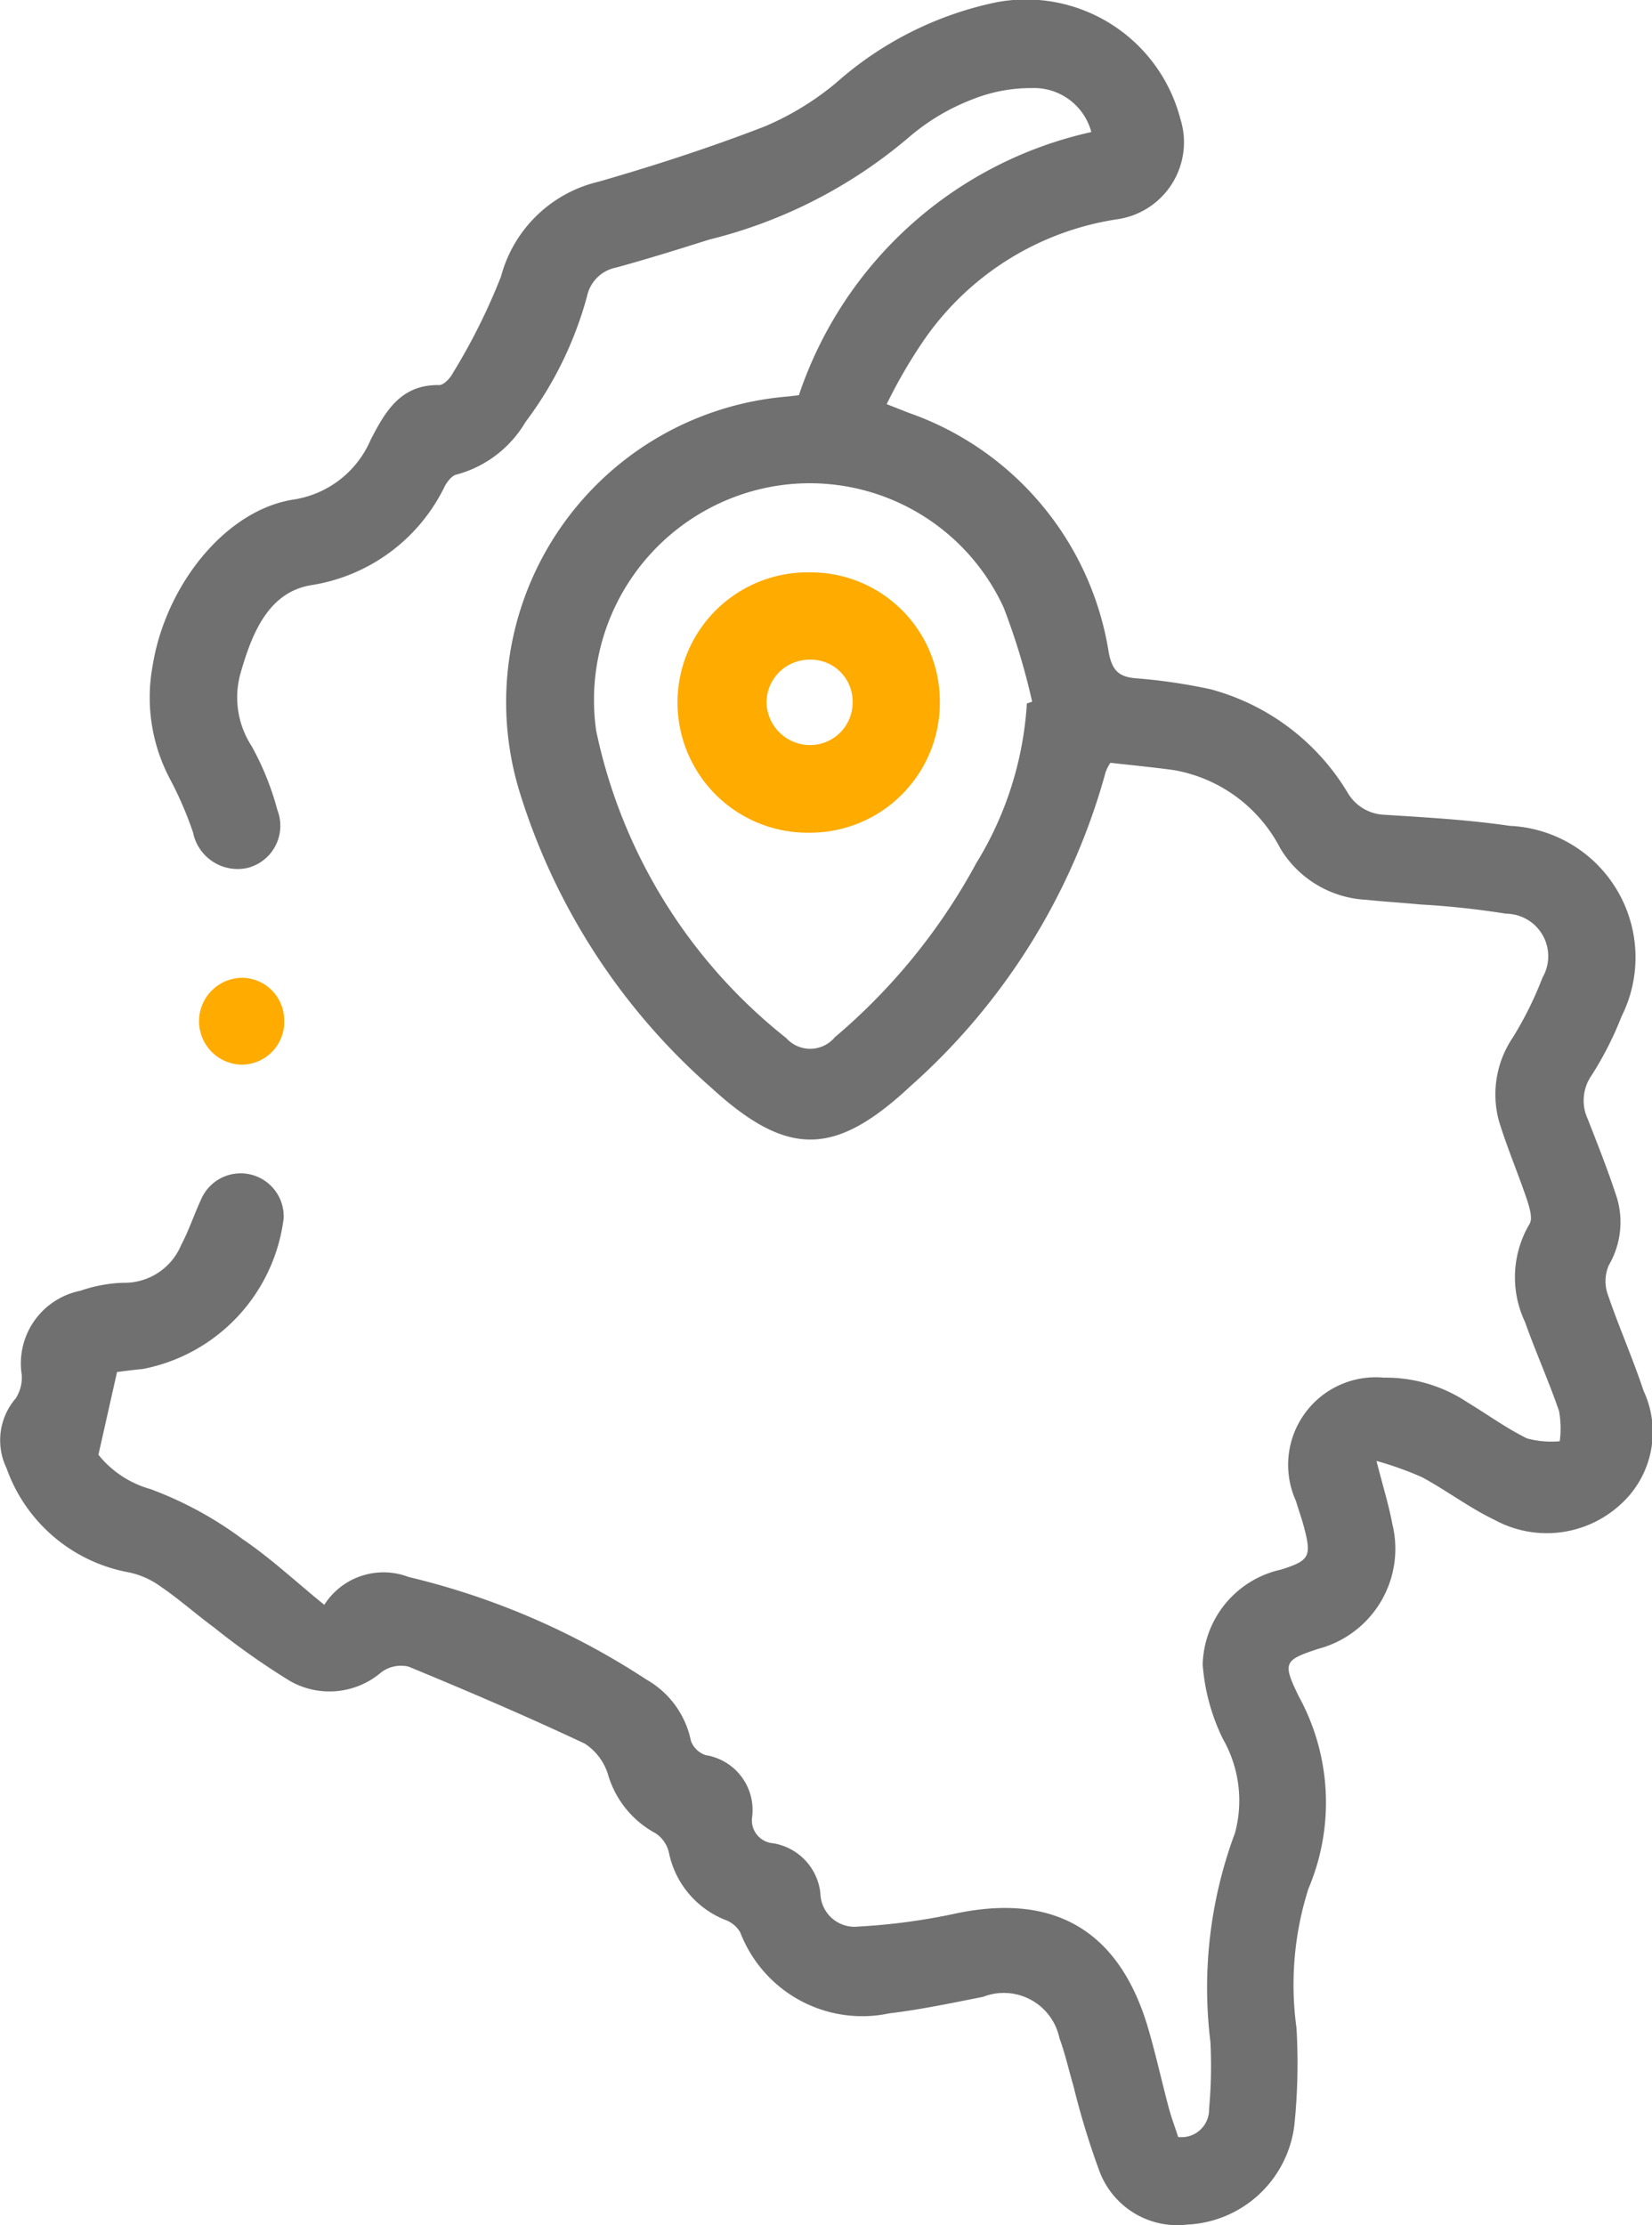 <svg id="Grupo_17079" data-name="Grupo 17079" xmlns="http://www.w3.org/2000/svg" xmlns:xlink="http://www.w3.org/1999/xlink" width="39.945" height="53.784" viewBox="0 0 39.945 53.784">
  <defs>
    <clipPath id="clip-path">
      <rect id="Rectángulo_5195" data-name="Rectángulo 5195" width="39.945" height="53.784" fill="#fff"/>
    </clipPath>
  </defs>
  <g id="Grupo_17079-2" data-name="Grupo 17079" clip-path="url(#clip-path)">
    <path id="Trazado_639" data-name="Trazado 639" d="M19.316,9.555a9.661,9.661,0,0,1,7.072-6.363,1.433,1.433,0,0,0-1.437-1.063,3.805,3.805,0,0,0-1.423.267,5.22,5.22,0,0,0-1.565.934A11.8,11.8,0,0,1,17.154,5.79c-.75.236-1.5.471-2.259.678a.894.894,0,0,0-.7.691A8.931,8.931,0,0,1,12.707,10.2a2.768,2.768,0,0,1-1.667,1.271c-.108.02-.219.162-.281.273a4.329,4.329,0,0,1-3.231,2.4c-1.049.17-1.442,1.186-1.714,2.136a2.157,2.157,0,0,0,.272,1.757,6.809,6.809,0,0,1,.622,1.546,1.05,1.05,0,0,1-.74,1.4,1.1,1.1,0,0,1-1.3-.86,8.72,8.72,0,0,0-.556-1.289,4.213,4.213,0,0,1-.421-2.745c.312-1.931,1.745-3.742,3.386-4.011a2.426,2.426,0,0,0,1.888-1.453c.353-.682.728-1.335,1.655-1.317.111,0,.267-.168.333-.295a14.8,14.8,0,0,0,1.161-2.329A3.2,3.2,0,0,1,14.47,4.393c1.358-.39,2.707-.829,4.024-1.338A6.871,6.871,0,0,0,20.22,2,8.407,8.407,0,0,1,24.112.051a3.856,3.856,0,0,1,4.426,2.812A1.88,1.88,0,0,1,27.015,5.3a6.933,6.933,0,0,0-4.728,3,12.289,12.289,0,0,0-.847,1.469l.532.209a7.352,7.352,0,0,1,4.837,5.793c.08.419.23.588.65.624a13.422,13.422,0,0,1,1.814.266,5.535,5.535,0,0,1,3.313,2.5,1.074,1.074,0,0,0,.886.533c1.011.065,2.028.12,3.029.268a3.183,3.183,0,0,1,2.708,4.606,8.144,8.144,0,0,1-.736,1.443,1.058,1.058,0,0,0-.081,1.039c.247.633.5,1.268.708,1.913a2.063,2.063,0,0,1-.2,1.621.972.972,0,0,0-.034.677c.269.793.611,1.562.875,2.357a2.355,2.355,0,0,1-.558,2.748,2.637,2.637,0,0,1-3.039.375c-.612-.292-1.162-.712-1.761-1.035a8.2,8.2,0,0,0-1.1-.393c.159.626.3,1.072.384,1.528a2.5,2.5,0,0,1-1.788,3.013c-.838.276-.869.335-.479,1.143a5.334,5.334,0,0,1,.238,4.655,7.645,7.645,0,0,0-.289,3.368,14.644,14.644,0,0,1-.052,2.352,2.738,2.738,0,0,1-2.59,2.4,2.009,2.009,0,0,1-2.126-1.3,19.056,19.056,0,0,1-.625-2.05c-.114-.385-.2-.781-.339-1.156a1.374,1.374,0,0,0-1.843-1c-.754.149-1.508.309-2.27.4A3.16,3.16,0,0,1,17.9,46.711a.686.686,0,0,0-.372-.307,2.229,2.229,0,0,1-1.354-1.625.763.763,0,0,0-.323-.466A2.368,2.368,0,0,1,14.7,42.888a1.366,1.366,0,0,0-.561-.742c-1.4-.659-2.83-1.271-4.263-1.862a.8.8,0,0,0-.648.131,1.929,1.929,0,0,1-2.214.219A18,18,0,0,1,5.177,39.34c-.436-.321-.843-.684-1.29-.989A1.993,1.993,0,0,0,3.079,38,3.875,3.875,0,0,1,.157,35.486,1.551,1.551,0,0,1,.381,33.8a.937.937,0,0,0,.145-.567A1.791,1.791,0,0,1,1.943,31.2a3.5,3.5,0,0,1,1.026-.193A1.484,1.484,0,0,0,4.378,30.1c.187-.353.313-.738.481-1.1a1.041,1.041,0,0,1,2,.448,4.245,4.245,0,0,1-3.4,3.642c-.255.024-.508.06-.629.074l-.45,2a2.46,2.46,0,0,0,1.258.83A8.914,8.914,0,0,1,5.861,37.2c.689.466,1.3,1.041,1.98,1.591a1.7,1.7,0,0,1,2.042-.672,18.133,18.133,0,0,1,5.746,2.478,2.212,2.212,0,0,1,1.078,1.486.575.575,0,0,0,.357.342,1.343,1.343,0,0,1,1.124,1.484.555.555,0,0,0,.5.645,1.371,1.371,0,0,1,1.149,1.209.827.827,0,0,0,.923.805,15.071,15.071,0,0,0,2.277-.3c2.427-.537,4.024.373,4.725,2.759.187.636.328,1.286.5,1.928.062.233.149.459.226.7a.667.667,0,0,0,.747-.673,11.592,11.592,0,0,0,.033-1.621,10.71,10.71,0,0,1,.594-5.055,3.008,3.008,0,0,0-.295-2.278,4.923,4.923,0,0,1-.486-1.788,2.412,2.412,0,0,1,1.893-2.3c.69-.217.742-.318.56-1.013-.057-.219-.135-.433-.2-.65A2.116,2.116,0,0,1,33.457,33.3a3.568,3.568,0,0,1,2.03.6c.479.289.934.622,1.434.868a2.235,2.235,0,0,0,.793.069,2.394,2.394,0,0,0-.016-.728c-.25-.726-.566-1.429-.823-2.153a2.526,2.526,0,0,1,.108-2.369c.083-.128,0-.4-.058-.579-.217-.644-.486-1.271-.684-1.921a2.458,2.458,0,0,1,.338-2.008,8.534,8.534,0,0,0,.718-1.449,1.028,1.028,0,0,0-.879-1.544,20.531,20.531,0,0,0-2.083-.224c-.435-.042-.872-.067-1.306-.113a2.574,2.574,0,0,1-2.071-1.241,3.586,3.586,0,0,0-2.573-1.893c-.5-.069-1.006-.117-1.536-.177a1.108,1.108,0,0,0-.114.221,15.685,15.685,0,0,1-4.725,7.6c-1.83,1.707-2.978,1.712-4.818.027A15.625,15.625,0,0,1,12.6,19.257a7.411,7.411,0,0,1,6.416-9.67l.3-.033m5.514,7.45.127-.043a16.147,16.147,0,0,0-.69-2.278A5.16,5.16,0,0,0,18.093,11.9a5.243,5.243,0,0,0-3.677,5.766,12.821,12.821,0,0,0,4.595,7.426.777.777,0,0,0,1.176-.021,14.608,14.608,0,0,0,3.419-4.207,8.32,8.32,0,0,0,1.223-3.854" transform="translate(0 0)" fill="#707070"/>
    <path id="Trazado_640" data-name="Trazado 640" d="M24.846,113.418a1.034,1.034,0,0,1-1.018,1.042,1.048,1.048,0,1,1,.016-2.1,1.028,1.028,0,0,1,1,1.054" transform="translate(-17.973 -88.725)" fill="#ffab00"/>
    <path id="Trazado_641" data-name="Trazado 641" d="M84.375,68.888a3.142,3.142,0,0,1-3.151,3.168,3.147,3.147,0,1,1,.02-6.293,3.121,3.121,0,0,1,3.131,3.125m-3.155-1.015A1.04,1.04,0,0,0,80.184,68.9a1.056,1.056,0,0,0,1.035,1.038,1.03,1.03,0,0,0,1.047-1.065,1.012,1.012,0,0,0-1.048-1" transform="translate(-61.65 -51.928)" fill="#ffab00"/>
  </g>
</svg>
